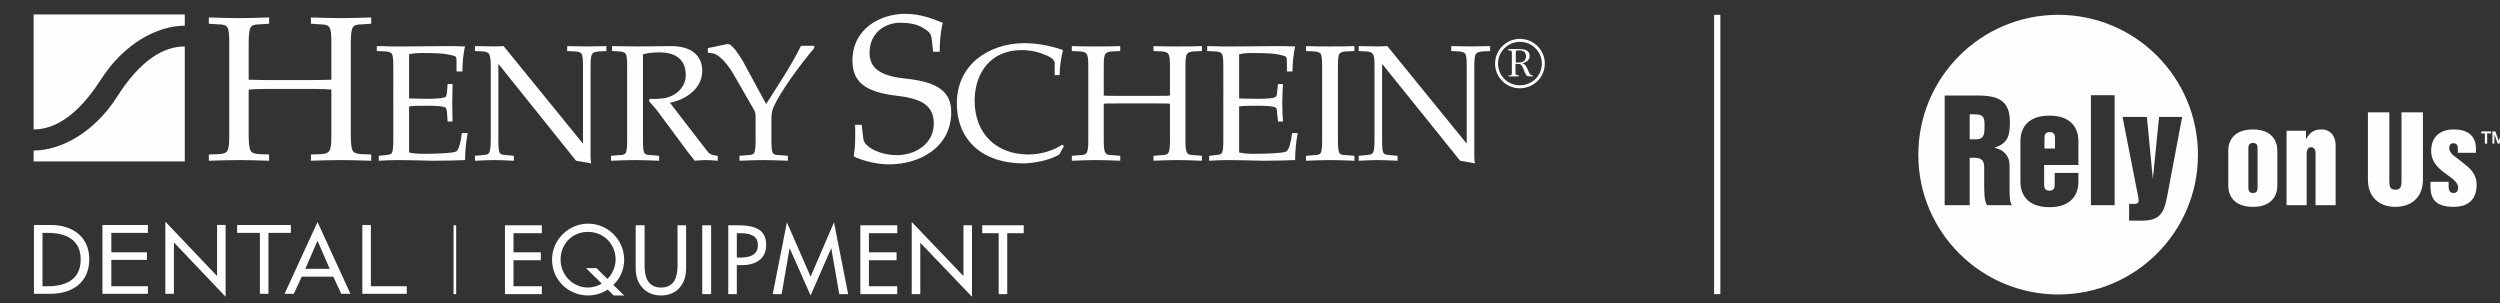 <svg version="1.2" xmlns="http://www.w3.org/2000/svg" viewBox="0 0 759 92" width="759" height="92">
	<rect x="0" y="0" width="759" height="92" fill="#333333" stroke="none"/>
	<title>HSD_Equipment_ROU_cmyk (white)-ai</title>
	<style>
		.s0 { fill: #fefefe } 
	</style>
	<g id="Layer 3">
	</g>
	<g id="Layer 1">
	</g>
	<g id="Layer 2">
		<g id="&lt;Group&gt;">
			<g id="&lt;Group&gt;">
				<path id="&lt;Compound Path&gt;" class="s0" d="m153.3 68.4h11.2v2.4h-8.6v5.8h8.3v2.4h-8.3v7.9h8.6v2.4h-11.2z"/>
				<path id="&lt;Compound Path&gt;" fill-rule="evenodd" class="s0" d="m186.3 89.7l-1.8-1.8c-1.7 1.2-4 1.8-5.9 1.8-6.1 0-11-4.7-11-10.9 0-6 5-10.9 11-10.9 5.9 0 10.9 4.9 10.9 10.9 0 3-1.2 5.8-3.3 7.7l3.3 3.2zm-1.9-5c1.6-1.5 2.5-3.9 2.5-5.9 0-4.6-3.5-8.4-8.4-8.4-4.9 0-8.3 3.8-8.3 8.4 0 4.8 3.8 8.5 8.3 8.5 1.3 0 2.9-0.4 4.2-1.2l-4.8-4.7h3.2z"/>
				<path id="&lt;Compound Path&gt;" class="s0" d="m195.7 68.4v12.3c0 3.4 1 6.6 5 6.6 4 0 5-3.2 5-6.6v-12.3h2.6v13.2c0 4.6-2.8 8.1-7.6 8.1-4.8 0-7.7-3.5-7.7-8.1v-13.2z"/>
				<path id="&lt;Compound Path&gt;" class="s0" d="m215.9 89.3h-2.7v-20.9h2.7z"/>
				<path id="&lt;Compound Path&gt;" fill-rule="evenodd" class="s0" d="m223.7 89.3h-2.6v-20.9h3c6.5 0 8.5 2.2 8.5 6 0 4.4-3.4 6.1-7.4 6.1h-1.5zm0-11.1h0.9c2.6 0 5.5-0.5 5.5-3.8 0-3.3-3.1-3.6-5.7-3.6h-0.7z"/>
				<path id="&lt;Compound Path&gt;" class="s0" d="m239.8 75.5h-0.1l-2.4 13.8h-2.7l4.3-21.8 7.2 16.5 7.1-16.5 4.3 21.8h-2.7l-2.4-13.8h-0.1l-6.2 14.2z"/>
				<path id="&lt;Compound Path&gt;" class="s0" d="m261.2 68.4h11.2v2.4h-8.6v5.8h8.4v2.4h-8.4v7.9h8.6v2.4h-11.2z"/>
				<path id="&lt;Compound Path&gt;" class="s0" d="m276.8 67.4l15.7 16.4v-15.4h2.6v21.7l-15.7-16.4v15.6h-2.6z"/>
				<path id="&lt;Compound Path&gt;" class="s0" d="m305.8 89.3h-2.6v-18.5h-5v-2.4h12.6v2.4h-5z"/>
			</g>
			<path id="&lt;Compound Path&gt;" class="s0" d="m106.5 41.1c0 2.4 0.2 4 0.6 4.7 0.4 0.6 1.1 0.9 2.6 1l3 0.1v1.9c-3.2-0.1-6.2-0.2-9.1-0.2-3 0-6 0.1-9.2 0.2v-1.9l3-0.1c1.5-0.1 2.2-0.4 2.6-1 0.5-0.7 0.6-2.3 0.6-4.7v-13.9c-0.8-0.1-2.5-0.2-5.2-0.2h-14.7c-2.7 0-4.4 0.1-5.2 0.2v13.9c0 2.4 0.2 4 0.6 4.7 0.4 0.6 1.1 0.9 2.6 1l3 0.1v1.9c-3.2-0.1-6.2-0.2-9-0.2-3.1 0-6.1 0.1-9.3 0.2v-1.9l3-0.1c1.5-0.1 2.3-0.4 2.6-1 0.5-0.7 0.6-2.3 0.6-4.7v-28.1c0-2.4-0.1-4-0.6-4.7-0.3-0.6-1.1-0.9-2.6-0.9l-3-0.2v-1.9c3.2 0.1 6.2 0.2 9.3 0.2 2.8 0 5.8-0.1 9-0.2v1.9l-3 0.2c-1.5 0-2.2 0.3-2.6 0.9-0.4 0.7-0.6 2.3-0.6 4.7v11.2c0.8 0 2.5 0.1 5.2 0.1h14.7c2.7 0 4.4-0.1 5.2-0.1v-11.2c0-2.4-0.1-4-0.6-4.7-0.4-0.6-1.1-0.9-2.6-0.9l-3-0.2v-1.9c3.2 0.1 6.2 0.2 9.2 0.2 2.9 0 5.9-0.1 9.1-0.2v1.9l-3 0.2c-1.5 0-2.2 0.3-2.6 0.9-0.4 0.7-0.6 2.3-0.6 4.7z"/>
			<path id="&lt;Compound Path&gt;" class="s0" d="m119.4 20.1c0-1.9-0.1-3.2-0.4-3.7-0.3-0.5-0.9-0.7-2.1-0.8l-2.5-0.1v-1.5q2.1 0 4.3 0.1c1.4 0 2.8 0 4.2 0 4.4 0 9-0.1 11.8-0.1 2.3 0 4.5 0 6.5 0.1-0.6 2.2-0.8 5.1-0.8 7.6h-1.8v-3.2c0-0.7 0-1.2-0.4-1.4-2.7-1-6.6-1-9.8-1-1.4 0-2.8 0-4.2 0.4v13.4c1.6 0 3.4 0.1 5.8 0.1 3 0 4.7-0.2 5.3-0.6 0.2-0.2 0.3-0.6 0.4-1.3l0.2-2.6h1.5c0 2.1-0.1 4-0.1 5.9 0 1.8 0.1 3.7 0.1 5.5h-1.5l-0.2-2.9c-0.1-0.7-0.2-1.1-0.4-1.3-0.6-0.4-2.3-0.6-5.3-0.6-2.4 0-4.3 0-5.8 0.2v14c1.4 0.3 2.8 0.4 4.2 0.4 4.1 0 9.2-0.2 10.1-0.7 0.7-0.4 1.4-2.6 1.7-5.6h1.8c-0.5 2.4-0.8 5.5-0.8 8.2-2.2 0.1-6.2 0.2-9.9 0.2-3.8-0.1-7.8-0.2-10.9-0.2-1.9 0-3.5 0.1-5.4 0.2v-1.5l1.9-0.2c1.2-0.1 1.8-0.2 2.1-0.7 0.3-0.6 0.4-1.9 0.4-3.8z"/>
			<path id="&lt;Compound Path&gt;" class="s0" d="m149 20.1c0-1.9-0.2-3.2-0.5-3.7-0.3-0.5-0.9-0.7-2.1-0.8l-2.2-0.1v-1.5c2.2 0 4.2 0.1 6 0.1 0.9 0 1.8-0.1 2.7-0.1l24 29.5h0.1v-23.4c0-1.9-0.1-3.2-0.4-3.7-0.3-0.5-0.9-0.7-2.2-0.8l-2.2-0.1v-1.5c2 0 4.1 0.1 5.9 0.1 2 0 3.8-0.1 6-0.1v1.5l-2.2 0.1c-1.2 0.1-1.8 0.3-2.1 0.8-0.4 0.5-0.5 1.8-0.5 3.7v27.7c0 0.6 0.1 1.2 0.2 1.8l-4.6-0.8-23.5-29.3h-0.1v23.1c0 1.9 0.1 3.2 0.4 3.8 0.3 0.5 0.9 0.6 2.1 0.7l2.2 0.2v1.5c-2.2-0.1-4-0.2-6-0.2-1.8 0-3.8 0.1-5.8 0.2v-1.5l2.2-0.2c1.2-0.1 1.8-0.2 2.1-0.7 0.3-0.6 0.5-1.9 0.5-3.8z"/>
			<path id="&lt;Compound Path&gt;" class="s0" d="m195.2 42.6c0 1.9 0.1 3.2 0.4 3.8 0.3 0.5 0.9 0.7 2.1 0.7l2.4 0.2v1.5c-2.6-0.1-4.9-0.2-7.2-0.2-2.5 0-4.8 0.1-7.4 0.2v-1.5l2.4-0.2c1.2 0 1.8-0.2 2.1-0.7 0.3-0.6 0.4-1.9 0.4-3.8v-22.5c0-1.9-0.1-3.2-0.4-3.7-0.3-0.5-0.9-0.7-2.1-0.8l-2.1-0.1v-1.5c2.7 0 5.6 0.1 8.5 0.1 3 0 5.9-0.1 8.8-0.1 8-0.2 10.1 3.9 10.1 7.5 0 5.4-4.9 8.7-9.8 9.7l11.4 14.8c0.8 1 1.9 1.2 3.1 1.3v1.5c-1.3-0.1-2.5-0.2-3.6-0.2-1.2 0-2.3 0.1-3.4 0.2-0.7-1-1.4-1.8-2.1-2.7l-9.2-12.4c-0.8-1.1-1.8-2-2.6-3.1l0.3-0.6c1.3 0.1 2.9 0 4.4-0.2 3.5-0.6 6.5-3.3 6.5-7 0-5.4-4-6.9-7.9-6.9-2.3 0-3.7 0.2-5.1 0.6z"/>
			<path id="&lt;Compound Path&gt;" class="s0" d="m232.6 31.6l5.2-8.2c2-3.2 3.8-6.3 5.4-9.5h4v0.7c-4.2 4.9-10.3 13.3-12.3 17.8-0.6 1.3-0.7 2.6-0.7 3.8v6.4c0 1.9 0.1 3.2 0.4 3.8 0.3 0.5 0.9 0.7 2.2 0.7l2.4 0.2v1.5c-2.7-0.1-5-0.2-7.3-0.2-2.5 0-4.8 0.1-7.4 0.2v-1.5l2.4-0.2c1.2 0 1.8-0.2 2.1-0.7 0.3-0.6 0.4-1.9 0.4-3.8v-7.1c0-0.8-0.1-1.5-0.4-2l-6.2-10.8c-2.6-4.5-5.2-6.4-6.4-6.5l-1.5-0.2v-1.4l5.8-1.2c1-0.2 1.7 0.8 2.6 1.8 0.8 1.1 1.5 2.1 2.2 3.3z"/>
			<path id="&lt;Compound Path&gt;" class="s0" d="m283.3 15.7l-0.4-3.6c-0.2-1.7-0.4-2.3-2.8-3.7-1.7-1.1-4.3-1.5-6.8-1.5-4.4 0-9.3 2.9-9.3 9.1 0 4.3 2.6 6.9 10.4 7.8 8.8 0.9 14.4 3.1 14.4 10.2 0 10.8-9.6 15.9-18.9 15.9-4.4 0-8.7-1.4-10.7-2.4 0.5-3.2 0.5-6.6 0.4-9.6h2l0.5 4.2c0.3 2.7 5.3 5 10.2 5 5.6 0 11.2-3.4 11.2-9.6 0-6-4.6-7.6-11-8.4-9.8-1.1-13.7-4.2-13.7-10.7 0-9.7 8.5-14.2 16-14.2 5 0 8.8 1.7 11.4 2.7-0.7 3.2-0.9 5.9-0.9 8.8z"/>
			<path id="&lt;Compound Path&gt;" class="s0" d="m321.6 46.9c-2.9 1.8-7.9 2.7-11 2.7-12 0-20.1-6.8-20.1-18.2 0-5.8 2.3-10.3 6.1-13.5 3.8-3.1 8.9-4.8 14.5-4.8 4.6 0 9.2 1.2 11.6 2.1-0.5 2.3-1 5-1 7.6h-1.5v-3.6c0-1.4-2-2.3-4.4-3.1-1.6-0.6-3.7-0.9-5.6-0.9-9.4 0-14.3 6.9-14.3 15.4 0 9.9 6.5 16.3 16.4 16.3 3.7 0 7.9-1.3 10.2-3l0.5 0.5z"/>
			<path id="&lt;Compound Path&gt;" class="s0" d="m359.9 42.6c0 1.9 0.1 3.2 0.5 3.8 0.3 0.5 0.9 0.7 2.1 0.7l2.4 0.2v1.5c-2.6-0.1-5-0.2-7.3-0.2-2.4 0-4.8 0.1-7.4 0.2v-1.5l2.4-0.2c1.2 0 1.8-0.2 2.1-0.7 0.4-0.6 0.5-1.9 0.5-3.8v-11.1c-0.6-0.1-2-0.1-4.2-0.1h-11.7c-2.2 0-3.6 0-4.2 0.1v11.1c0 1.9 0.1 3.2 0.5 3.8 0.3 0.5 0.9 0.7 2.1 0.7l2.4 0.2v1.5c-2.6-0.1-5-0.2-7.3-0.2-2.4 0-4.8 0.1-7.4 0.2v-1.5l2.4-0.2c1.2 0 1.8-0.2 2.1-0.7 0.4-0.6 0.5-1.9 0.5-3.8v-22.5c0-1.9-0.1-3.2-0.5-3.7-0.3-0.5-0.9-0.7-2.1-0.8l-2.4-0.1v-1.5c2.6 0.1 5 0.1 7.4 0.1 2.3 0 4.7 0 7.3-0.1v1.5l-2.4 0.1c-1.2 0.1-1.8 0.3-2.1 0.8-0.4 0.5-0.5 1.8-0.5 3.7v8.9c0.6 0.1 2 0.1 4.2 0.1h11.7c2.2 0 3.6 0 4.2-0.1v-8.9c0-1.9-0.1-3.2-0.5-3.7-0.3-0.5-0.9-0.7-2.1-0.8l-2.4-0.1v-1.5c2.6 0.1 5 0.1 7.4 0.1 2.3 0 4.7 0 7.3-0.1v1.5l-2.4 0.1c-1.2 0.1-1.8 0.3-2.1 0.8-0.4 0.5-0.5 1.8-0.5 3.7z"/>
			<path id="&lt;Compound Path&gt;" class="s0" d="m371.4 20.1c0-1.9-0.1-3.2-0.4-3.7-0.3-0.5-0.9-0.7-2.1-0.8l-2.4-0.1v-1.5q2.1 0 4.2 0.1c1.4 0 2.8 0 4.2 0 4.4 0 9-0.1 11.9-0.1 2.2 0 4.5 0 6.4 0.1-0.5 2.2-0.8 5.1-0.8 7.6h-1.7v-3.2c0-0.7-0.1-1.2-0.5-1.4-2.6-1-6.6-1-9.8-1-1.3 0-2.8 0-4.2 0.4v13.4c1.6 0 3.4 0.1 5.8 0.1 3.1 0 4.8-0.2 5.3-0.6 0.3-0.2 0.4-0.6 0.4-1.3l0.3-2.6h1.5c-0.1 2.1-0.2 4-0.2 5.9 0 1.8 0.1 3.7 0.2 5.5h-1.5l-0.3-2.9c0-0.7-0.1-1.1-0.4-1.3-0.5-0.4-2.2-0.6-5.3-0.6-2.4 0-4.2 0-5.8 0.2v14c1.4 0.3 2.9 0.4 4.2 0.4 4.1 0 9.2-0.2 10.1-0.7 0.8-0.4 1.4-2.6 1.8-5.6h1.7c-0.5 2.4-0.8 5.5-0.8 8.2-2.2 0.1-6.1 0.2-9.8 0.2-3.9-0.1-7.9-0.2-11-0.2-1.9 0-3.5 0.1-5.3 0.2v-1.5l1.8-0.2c1.2-0.1 1.8-0.2 2.1-0.7 0.3-0.6 0.4-1.9 0.4-3.8z"/>
			<path id="&lt;Compound Path&gt;" class="s0" d="m406.2 42.6c0 1.9 0.1 3.2 0.4 3.8 0.3 0.5 0.9 0.7 2.2 0.7l2.4 0.2v1.5c-2.6-0.1-5-0.2-7.3-0.2-2.5 0-4.8 0.1-7.4 0.2v-1.5l2.4-0.2c1.2 0 1.8-0.2 2.1-0.7 0.3-0.6 0.4-1.9 0.4-3.8v-22.5c0-1.9-0.1-3.2-0.4-3.7-0.3-0.5-0.9-0.7-2.1-0.8l-2.4-0.1v-1.5c2.6 0.1 4.9 0.1 7.4 0.1 2.3 0 4.7 0 7.3-0.1v1.5l-2.4 0.1c-1.3 0.1-1.9 0.3-2.2 0.8-0.3 0.5-0.4 1.8-0.4 3.7z"/>
			<path id="&lt;Compound Path&gt;" class="s0" d="m417.3 20.1c0-1.9-0.1-3.2-0.5-3.7-0.3-0.5-0.9-0.7-2.1-0.8l-2.2-0.1v-1.5c2.2 0 4.2 0.1 6 0.1 0.9 0 1.8-0.1 2.7-0.1l24 29.5h0.1v-23.4c0-1.9-0.1-3.2-0.4-3.7-0.3-0.5-0.9-0.7-2.1-0.8l-2.2-0.1v-1.5c2 0 4 0.1 5.8 0.1 2 0 3.8-0.1 6-0.1v1.5l-2.2 0.1c-1.2 0.1-1.8 0.3-2.1 0.8-0.4 0.5-0.5 1.8-0.5 3.7v27.7c0 0.6 0.1 1.2 0.2 1.8l-4.5-0.8-23.6-29.3h-0.1v23.1c0 1.9 0.1 3.2 0.4 3.8 0.3 0.5 0.9 0.6 2.1 0.7l2.2 0.2v1.5c-2.2-0.1-4-0.2-6-0.2-1.8 0-3.8 0.1-5.8 0.2v-1.5l2.2-0.2c1.2-0.1 1.8-0.2 2.1-0.7 0.4-0.6 0.5-1.9 0.5-3.8z"/>
			<g id="&lt;Group&gt;">
				<path id="&lt;Path&gt;" class="s0" d="m30.6 24.2c-7 10.9-14 15.1-20.4 15.1v-34.9h45.9v3.4c-8.3 0-18.5 5.4-25.5 16.4z"/>
			</g>
			<g id="&lt;Group&gt;">
				<path id="&lt;Path&gt;" class="s0" d="m35.6 29.3c7-11 14-15.2 20.5-15.2v34.9h-45.9v-3.3c8.2 0 18.4-5.4 25.4-16.4z"/>
			</g>
			<path id="&lt;Compound Path&gt;" fill-rule="evenodd" class="s0" d="m469 19.3c0 4.2-3.4 7.5-7.6 7.5-4.1 0-7.5-3.3-7.5-7.5 0-4.1 3.4-7.5 7.5-7.5 4.2 0 7.6 3.3 7.6 7.5zm-14.2 0c0 3.7 3 6.6 6.6 6.6 3.7 0 6.7-2.9 6.7-6.6 0-3.7-3-6.6-6.7-6.6-3.6 0-6.6 3-6.6 6.6zm6.4-4.4c1.4 0 3.2 0.2 3.2 2.1 0 1.3-1.1 2-2.3 2.2 1 0.1 1.5 1.4 1.8 2.1 0.2 0.4 0.4 1 0.7 1.3 0.2 0.2 0.4 0.3 0.8 0.3v0.3h-0.6c-0.4 0-0.9 0-1.2-0.2-0.4-0.3-0.8-1.2-0.9-1.6-0.2-0.5-0.5-1.4-0.9-1.7-0.3-0.4-0.9-0.3-1.3-0.3h-0.4v2.7c0 0.5 0.1 0.7 0.6 0.7l0.4 0.1v0.3h-3.1v-0.3h0.3c0.5 0 0.7-0.1 0.7-0.7v-6.3c0-0.5-0.3-0.6-0.7-0.6h-0.4v-0.4zm-1 4.1h0.5c1.3 0 2.6-0.3 2.6-1.9 0-1.2-0.8-1.8-1.9-1.8h-0.7c-0.6 0-0.5 0.4-0.5 0.9z"/>
			<path id="&lt;Compound Path&gt;" class="s0" d="m138.5 89.3h-0.8v-20.9h0.8z"/>
			<path id="&lt;Compound Path&gt;" fill-rule="evenodd" class="s0" d="m10.3 68.3h5.1c6.4 0 11.7 3.4 11.7 10.4 0 7.1-5.2 10.5-11.8 10.5h-5zm2.6 18.6h1.7c5.3 0 9.9-2 9.9-8.1 0-6.1-4.6-8.1-9.9-8.1h-1.7z"/>
			<path id="&lt;Compound Path&gt;" class="s0" d="m31.1 68.3h13.8v2.4h-11.1v5.9h10.8v2.3h-10.8v8h11.1v2.3h-13.8z"/>
			<path id="&lt;Compound Path&gt;" class="s0" d="m50.2 67.3l15.7 16.5v-15.5h2.6v21.8l-15.7-16.5v15.6h-2.6z"/>
			<path id="&lt;Compound Path&gt;" class="s0" d="m81.5 89.2h-2.6v-18.5h-6.9v-2.4h16.3v2.4h-6.8z"/>
			<path id="&lt;Compound Path&gt;" fill-rule="evenodd" class="s0" d="m91.6 84l-2.4 5.2h-2.8l10-21.8 10 21.8h-2.8l-2.4-5.2zm4.8-10.9l-3.7 8.5h7.4z"/>
			<path id="&lt;Compound Path&gt;" class="s0" d="m112.6 86.9h10.9v2.3h-13.5v-20.9h2.6z"/>
			<g id="&lt;Group&gt;">
				<path id="&lt;Path&gt;" class="s0" d="m521.3 4.5v84.8"/>
				<path id="&lt;Path&gt;" class="s0" d="m522.3 89.3h-1.9v-84.8h1.9z"/>
			</g>
			<g id="&lt;Group&gt;">
				<path id="&lt;Path&gt;" class="s0" d="m602.5 38.3c0 2.2 0 4-2.6 4h-1.9v-7.6h1.5c3 0 3 1.3 3 3.6z"/>
				<path id="&lt;Path&gt;" class="s0" d="m623.9 42.2v2.9h-3.2v-2.9c0-0.9 0-2.1 1.6-2.1 1.6 0 1.6 1.2 1.6 2.1z"/>
				<path id="&lt;Compound Path&gt;" fill-rule="evenodd" class="s0" d="m667.3 47c0 23.4-19 42.4-42.4 42.4-23.5 0-42.5-19-42.5-42.4 0-23.5 19-42.5 42.5-42.5 23.4 0 42.4 19 42.4 42.5zm-56.5 15.3c-0.8-1.1-0.7-4.1-0.7-6.3v-5.9c0-2.7-1.8-4.7-4.5-5.2v-0.1c4.1-1.3 4.6-3.8 4.6-7.7 0-6.1-2.9-8.1-9.7-8.1h-10.1v33.3h7.6v-14.4h1.5c2.1 0 2.9 0.9 2.9 2.8v5.3c0 2.2 0 5.2 0.9 6.3zm20.2-19.6c0-3.1-1.6-7.6-8.8-7.6-7.2 0-8.8 4.5-8.8 7.6v12.6c0 3.1 1.6 7.6 8.8 7.6 7.2 0 8.8-4.5 8.8-7.6v-2.8h-7.2v3.3c0 0.9 0 2.1-1.6 2.1-1.6 0-1.6-1.2-1.6-2.1v-5.7h10.4zm11-13.8h-7.2v33.4h7.2zm15.9 31l4.6-24.4h-7l-1.9 18.8-1.8-18.8h-7.4l4.4 22.4c0.3 1.2 0.5 2.4 0.5 3 0 0.8-0.6 1-1.3 1h-1.6v5.1h3.4c3.1 0 4.7-0.5 5.8-1.6 1.2-1.2 1.8-2.9 2.3-5.5z"/>
			</g>
			<path id="&lt;Compound Path&gt;" fill-rule="evenodd" class="s0" d="m676.5 45.7c0-2.6 1.4-6.4 7.5-6.4 6 0 7.4 3.8 7.4 6.4v10.7c0 2.6-1.4 6.4-7.4 6.4-6.1 0-7.5-3.8-7.5-6.4zm6.1 11c0 0.8 0 1.9 1.4 1.9 1.4 0 1.4-1.1 1.4-1.9v-11.5c0-0.7 0-1.8-1.4-1.8-1.4 0-1.4 1.1-1.4 1.8z"/>
			<path id="&lt;Compound Path&gt;" class="s0" d="m694.2 39.7h5.9v2.6c1.1-2 2.3-3 4.7-3 2.8 0 4.3 2.1 4.3 4.8v18.2h-6.1v-15.4c0-0.8 0-2.2-1.4-2.2-1.3 0-1.3 1.7-1.3 2.2v15.4h-6.1z"/>
			<path id="&lt;Compound Path&gt;" class="s0" d="m718.9 34.1h6.5v20.6c0 1.5 0 2.9 1.8 2.9 1.9 0 1.9-1.4 1.9-2.9v-20.6h6.5v20.5c0 5-3.2 8.2-8.4 8.2-5.1 0-8.3-3.2-8.3-8.2z"/>
			<path id="&lt;Compound Path&gt;" class="s0" d="m737.9 55.2h5.5v1.4c0 0.9 0.2 2 1.5 2 0.9 0 1.4-0.6 1.4-1.6 0-1.8-2.1-3-4.1-4.5-2-1.5-4.1-3.4-4.1-6.7 0-4.3 2.8-6.5 6.8-6.5 4.2 0 6.8 1.8 6.8 5.9v1.2h-5.5v-1.2c0-0.5 0-1.7-1.3-1.7-0.8 0-1.3 0.4-1.3 1.5 0 1.8 2.3 2.8 4.1 4.4 2.1 1.6 4.2 3.3 4.2 6.7 0 1.9-0.4 6.7-7 6.7-5.4 0-7-2.4-7-6.1z"/>
			<g id="&lt;Group&gt;">
				<path id="&lt;Compound Path&gt;" class="s0" d="m753.3 39.9h3v0.6h-1.2v3.1h-0.7v-3.1h-1.1z"/>
				<path id="&lt;Compound Path&gt;" class="s0" d="m756.7 39.9h0.9l1 2.9 1-2.9h0.9v3.7h-0.6v-2.8l-1.1 2.8h-0.5l-1-2.8v2.8h-0.6z"/>
			</g>
		</g>
	</g>
</svg>